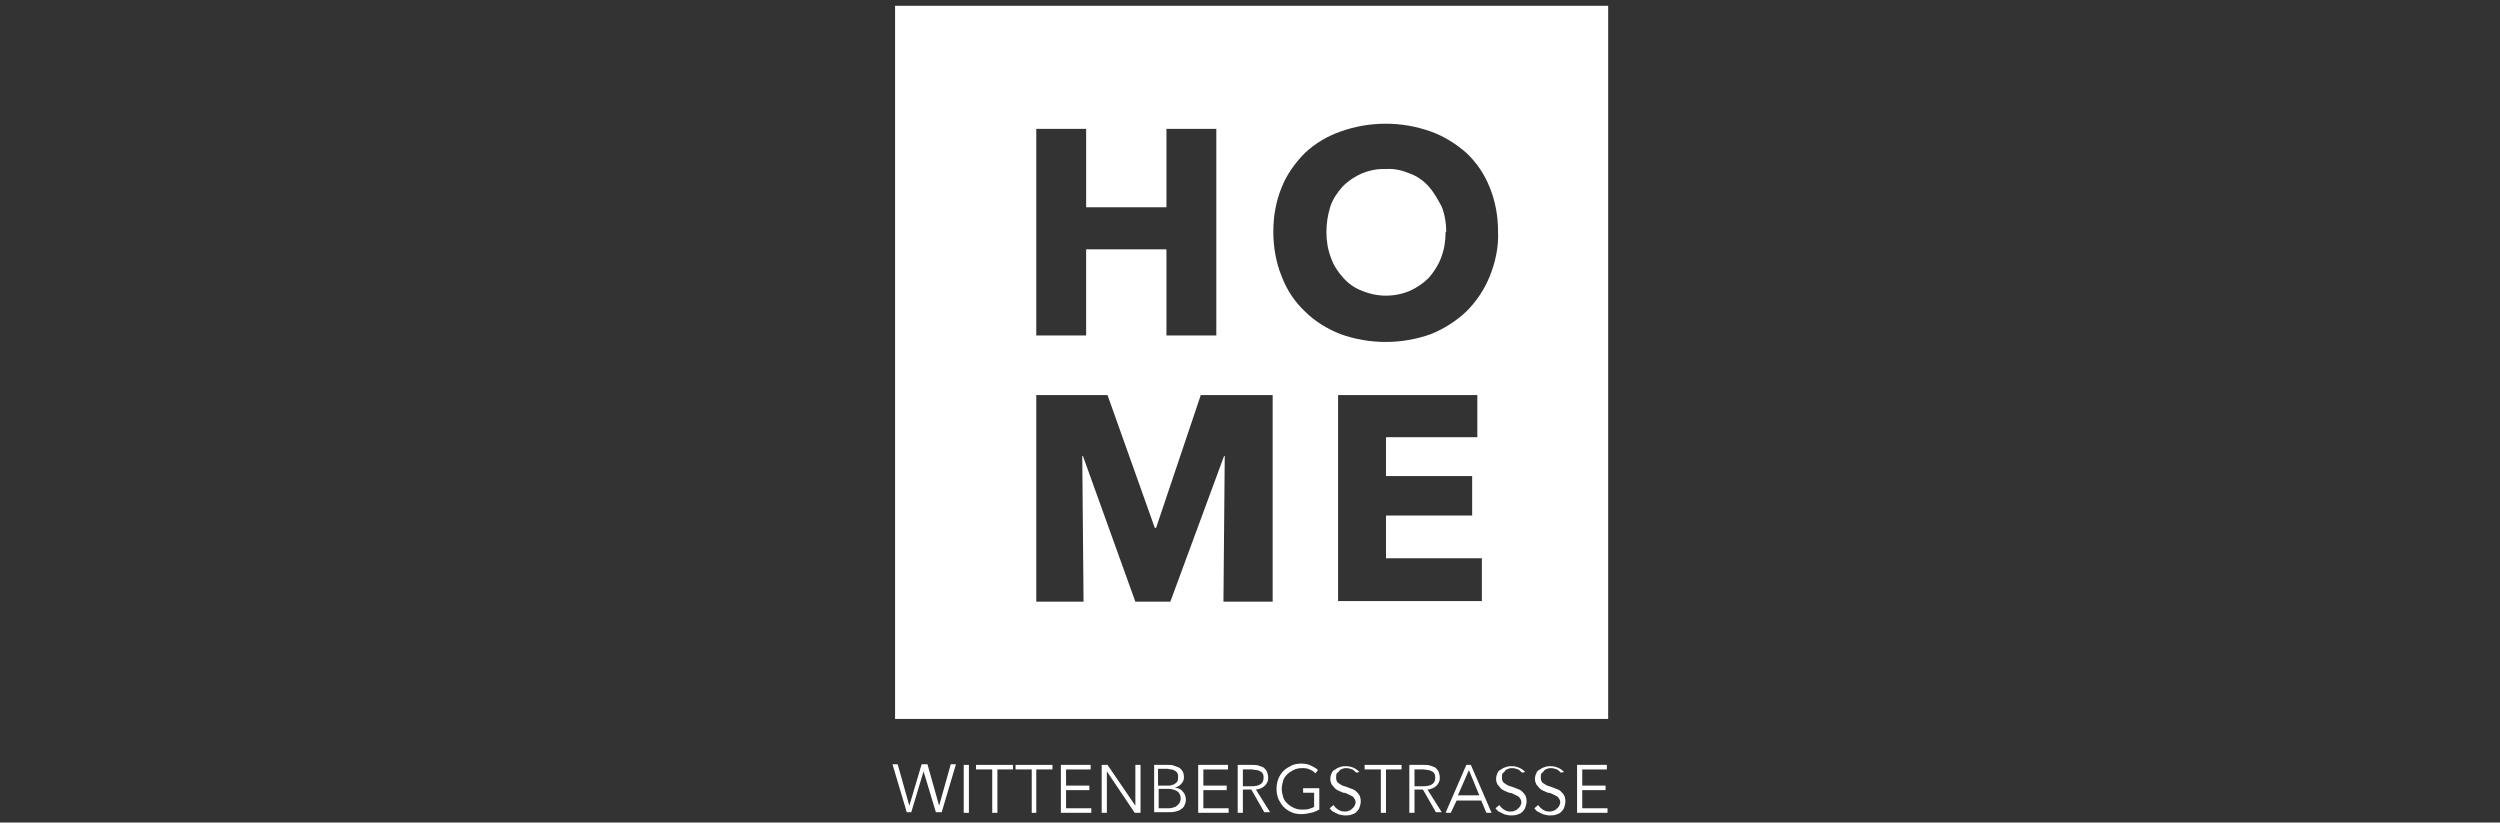 <?xml version="1.0" encoding="utf-8"?>
<!-- Generator: Adobe Illustrator 25.2.1, SVG Export Plug-In . SVG Version: 6.00 Build 0)  -->
<svg version="1.1" id="Ebene_1" xmlns="http://www.w3.org/2000/svg" xmlns:xlink="http://www.w3.org/1999/xlink" x="0px" y="0px"
	 viewBox="0 0 386 127" style="enable-background:new 0 0 386 127;" xml:space="preserve">
<rect x="0" y="0" width="386" height="127" fill="#333333" stroke="none"/>
<style type="text/css">
	.st0{fill:#FFFFFF;}
	.st1{enable-background:new    ;}
</style>
<desc>Created with Sketch.</desc>
<g id="Ebene_2_1_">
	<g id="Ebene_1-2">
		<g>
			<path class="st0" d="M138.2,0.9V111h110.1V0.9H138.2z M160,19.9h7.7V32h12.4V19.9h7.7v31.9h-7.7V38.5h-12.4v13.3H160V19.9z
				 M196.5,92.9h-7.6l0.2-22.5H189l-8.3,22.5h-5.4l-8.1-22.5h-0.1l0.2,22.5H160V61h11l7.3,20.5h0.2l6.9-20.5h11.1V92.9z M228.9,92.8
				h-22.3V61h21.5v6.5H214v6h13.3v6.1H214v6.6h14.8v6.6H228.9z M230,42.7c-0.8,2-2.1,3.9-3.6,5.4c-1.6,1.5-3.5,2.7-5.5,3.5
				c-4.5,1.6-9.4,1.6-13.9,0c-2-0.8-3.9-1.9-5.5-3.5c-1.6-1.5-2.8-3.3-3.6-5.4c-0.9-2.2-1.3-4.6-1.3-6.9c0-2.4,0.4-4.7,1.3-6.9
				c0.8-2,2.1-3.8,3.6-5.3c1.6-1.5,3.5-2.6,5.5-3.3c4.5-1.6,9.4-1.6,13.9,0c2,0.7,3.9,1.9,5.5,3.3c1.6,1.5,2.8,3.3,3.6,5.3
				c0.9,2.2,1.3,4.5,1.3,6.9C231.4,38.1,230.9,40.5,230,42.7z"/>
			<path class="st0" d="M220.6,28.8c-0.8-0.9-1.8-1.6-2.9-2c-1.2-0.5-2.4-0.8-3.7-0.7c-2.5-0.1-4.9,0.9-6.7,2.7
				c-0.8,0.9-1.5,1.9-1.9,3.1c-0.4,1.3-0.6,2.6-0.6,3.9c0,1.4,0.2,2.7,0.7,4c0.4,1.2,1.1,2.2,1.9,3.1c0.8,0.9,1.8,1.6,2.9,2
				c2.4,1,5,1,7.4,0c1.1-0.5,2.1-1.2,2.9-2c0.8-0.9,1.5-2,1.9-3.1c0.5-1.3,0.7-2.6,0.7-4h0.1c0-1.3-0.2-2.6-0.7-3.9
				C222,30.8,221.4,29.7,220.6,28.8z"/>
		</g>
		<g class="st1">
			<path class="st0" d="M140.4,124.4L140.4,124.4l1.9-6.4h0.9l1.8,6.4l0,0l1.8-6.4h0.8l-2.2,7.4h-0.9l-1.9-6.3l0,0l-1.9,6.3H140
				l-2.2-7.4h0.8L140.4,124.4z"/>
			<path class="st0" d="M149.6,125.5h-0.8v-7.4h0.8V125.5z"/>
			<path class="st0" d="M154,125.5h-0.8v-6.7h-2.5v-0.7h5.7v0.7H154V125.5z"/>
			<path class="st0" d="M160.1,125.5h-0.8v-6.7h-2.5v-0.7h5.7v0.7H160v6.7H160.1z"/>
			<path class="st0" d="M164.5,124.8h4v0.7h-4.7v-7.4h4.6v0.7h-3.8v2.5h3.6v0.7h-3.6v2.8H164.5z"/>
			<path class="st0" d="M175.3,124.4L175.3,124.4v-6.3h0.8v7.4h-0.9l-4.3-6.4l0,0v6.4h-0.8v-7.4h0.9L175.3,124.4z"/>
			<path class="st0" d="M178.2,118.1h2.2c0.3,0,0.6,0,0.8,0.1c0.3,0.1,0.5,0.2,0.8,0.3c0.2,0.1,0.4,0.3,0.6,0.6
				c0.1,0.2,0.2,0.5,0.2,0.9s-0.1,0.7-0.4,1c-0.2,0.3-0.6,0.5-1,0.6l0,0c0.5,0.1,0.9,0.2,1.2,0.6c0.3,0.3,0.5,0.7,0.5,1.3
				c0,0.3-0.1,0.6-0.2,0.8c-0.1,0.3-0.3,0.5-0.5,0.6c-0.2,0.2-0.5,0.3-0.9,0.4c-0.3,0.1-0.7,0.1-1.1,0.1h-2.2L178.2,118.1
				L178.2,118.1z M178.9,121.3h1.5c0.2,0,0.4,0,0.5-0.1c0.2,0,0.4-0.1,0.5-0.2c0.2-0.1,0.3-0.2,0.4-0.4c0.1-0.2,0.1-0.4,0.1-0.6
				s0-0.4-0.1-0.6s-0.2-0.3-0.4-0.4s-0.3-0.2-0.6-0.2c-0.2,0-0.4-0.1-0.7-0.1h-1.3v2.6H178.9z M178.9,124.8h1.4c0.3,0,0.5,0,0.8-0.1
				c0.2-0.1,0.5-0.1,0.6-0.3c0.2-0.1,0.3-0.3,0.4-0.4c0.1-0.2,0.2-0.4,0.2-0.7c0-0.5-0.2-0.9-0.5-1.1s-0.8-0.4-1.4-0.4h-1.5V124.8z"
				/>
			<path class="st0" d="M185.7,124.8h4v0.7H185v-7.4h4.6v0.7h-3.8v2.5h3.6v0.7h-3.6v2.8H185.7z"/>
			<path class="st0" d="M191.9,125.5h-0.8v-7.4h2.2c0.4,0,0.7,0,1,0.1s0.6,0.2,0.8,0.3c0.2,0.2,0.4,0.4,0.5,0.6
				c0.1,0.3,0.2,0.6,0.2,0.9s0,0.5-0.1,0.7s-0.2,0.4-0.4,0.6s-0.4,0.3-0.6,0.4c-0.2,0.1-0.5,0.2-0.8,0.2l2.2,3.5h-0.9l-2-3.5h-1.3
				L191.9,125.5L191.9,125.5z M191.9,121.4h1.3c0.6,0,1.1-0.1,1.4-0.3c0.3-0.2,0.5-0.5,0.5-1c0-0.2,0-0.4-0.1-0.6s-0.2-0.3-0.4-0.4
				s-0.4-0.2-0.6-0.2c-0.2,0-0.5-0.1-0.8-0.1h-1.3L191.9,121.4L191.9,121.4z"/>
			<path class="st0" d="M203.1,119.4c-0.3-0.3-0.6-0.5-0.9-0.6c-0.4-0.2-0.8-0.2-1.2-0.2c-0.5,0-0.9,0.1-1.3,0.3
				c-0.4,0.2-0.7,0.4-1,0.7c-0.3,0.3-0.5,0.6-0.6,1s-0.2,0.8-0.2,1.2c0,0.4,0.1,0.8,0.2,1.2c0.1,0.4,0.3,0.7,0.6,1s0.6,0.5,1,0.7
				s0.8,0.3,1.3,0.3c0.4,0,0.8,0,1.1-0.1s0.6-0.2,0.8-0.3v-2.2h-1.7v-0.7h2.5v3.3c-0.4,0.2-0.8,0.4-1.3,0.5s-0.9,0.2-1.5,0.2
				s-1.1-0.1-1.5-0.3c-0.5-0.2-0.9-0.5-1.2-0.8s-0.6-0.8-0.8-1.2c-0.2-0.5-0.3-1-0.3-1.6s0.1-1.1,0.3-1.6s0.5-0.9,0.8-1.2
				c0.3-0.3,0.8-0.6,1.2-0.8s1-0.3,1.5-0.3c0.6,0,1.1,0.1,1.5,0.3c0.4,0.2,0.8,0.4,1.1,0.7L203.1,119.4z"/>
		</g>
		<g class="st1">
			<path class="st0" d="M209.4,119.3c-0.2-0.2-0.4-0.4-0.6-0.5c-0.3-0.1-0.6-0.2-0.9-0.2c-0.2,0-0.4,0-0.6,0.1
				c-0.2,0.1-0.4,0.1-0.5,0.3s-0.3,0.3-0.4,0.4c-0.1,0.2-0.1,0.4-0.1,0.6s0,0.4,0.1,0.6s0.2,0.3,0.4,0.4c0.1,0.1,0.3,0.2,0.5,0.3
				c0.2,0.1,0.4,0.1,0.6,0.2c0.3,0.1,0.5,0.2,0.8,0.3c0.3,0.1,0.5,0.2,0.7,0.4c0.2,0.2,0.4,0.4,0.5,0.6s0.2,0.5,0.2,0.9
				s-0.1,0.7-0.2,1c-0.1,0.3-0.3,0.5-0.5,0.7s-0.5,0.3-0.8,0.4s-0.6,0.1-0.9,0.1c-0.2,0-0.4,0-0.7-0.1c-0.2,0-0.4-0.1-0.6-0.2
				c-0.2-0.1-0.4-0.2-0.6-0.3c-0.2-0.1-0.3-0.3-0.5-0.5l0.6-0.5c0.2,0.3,0.4,0.5,0.7,0.7s0.6,0.3,1,0.3c0.2,0,0.4,0,0.6-0.1
				c0.2-0.1,0.4-0.1,0.5-0.3c0.2-0.1,0.3-0.3,0.4-0.4c0.1-0.2,0.2-0.4,0.2-0.6c0-0.3-0.1-0.5-0.2-0.6c-0.1-0.2-0.2-0.3-0.4-0.4
				s-0.4-0.2-0.6-0.3c-0.2-0.1-0.4-0.2-0.7-0.2c-0.2-0.1-0.5-0.2-0.7-0.3c-0.2-0.1-0.4-0.2-0.6-0.4c-0.2-0.2-0.3-0.4-0.5-0.6
				c-0.1-0.2-0.2-0.5-0.2-0.8c0-0.4,0.1-0.7,0.2-0.9c0.1-0.3,0.3-0.5,0.6-0.6c0.2-0.2,0.5-0.3,0.8-0.4s0.6-0.1,0.8-0.1
				c0.5,0,0.9,0.1,1.3,0.3c0.4,0.2,0.6,0.4,0.8,0.6L209.4,119.3z"/>
		</g>
		<g class="st1">
			<path class="st0" d="M214,125.5h-0.8v-6.7h-2.5v-0.7h5.7v0.7H214V125.5z"/>
			<path class="st0" d="M218.4,125.5h-0.8v-7.4h2.2c0.4,0,0.7,0,1,0.1s0.6,0.2,0.8,0.3c0.2,0.2,0.4,0.4,0.5,0.6
				c0.1,0.3,0.2,0.6,0.2,0.9s0,0.5-0.1,0.7s-0.2,0.4-0.4,0.6s-0.4,0.3-0.6,0.4c-0.2,0.1-0.5,0.2-0.8,0.2l2.2,3.5h-0.9l-2-3.5h-1.3
				L218.4,125.5L218.4,125.5z M218.4,121.4h1.3c0.6,0,1.1-0.1,1.4-0.3c0.3-0.2,0.5-0.5,0.5-1c0-0.2,0-0.4-0.1-0.6s-0.2-0.3-0.4-0.4
				s-0.4-0.2-0.6-0.2c-0.2,0-0.5-0.1-0.8-0.1h-1.3L218.4,121.4L218.4,121.4z"/>
			<path class="st0" d="M224,125.5h-0.8l3.2-7.4h0.7l3.2,7.4h-0.8l-0.8-1.9h-3.8L224,125.5z M225.1,122.8h3.3l-1.6-3.9L225.1,122.8z
				"/>
			<path class="st0" d="M235,119.3c-0.2-0.2-0.4-0.4-0.6-0.5c-0.3-0.1-0.6-0.2-0.9-0.2c-0.2,0-0.4,0-0.6,0.1
				c-0.2,0.1-0.4,0.1-0.5,0.3s-0.3,0.3-0.4,0.4c-0.1,0.2-0.1,0.4-0.1,0.6s0,0.4,0.1,0.6s0.2,0.3,0.4,0.4c0.1,0.1,0.3,0.2,0.5,0.3
				c0.2,0.1,0.4,0.1,0.6,0.2c0.3,0.1,0.5,0.2,0.8,0.3c0.3,0.1,0.5,0.2,0.7,0.4c0.2,0.2,0.4,0.4,0.5,0.6s0.2,0.5,0.2,0.9
				s-0.1,0.7-0.2,1c-0.1,0.3-0.3,0.5-0.5,0.7s-0.5,0.3-0.8,0.4s-0.6,0.1-0.9,0.1c-0.2,0-0.4,0-0.7-0.1c-0.2,0-0.4-0.1-0.6-0.2
				c-0.2-0.1-0.4-0.2-0.6-0.3c-0.2-0.1-0.3-0.3-0.5-0.5l0.6-0.5c0.2,0.3,0.4,0.5,0.7,0.7s0.6,0.3,1,0.3c0.2,0,0.4,0,0.6-0.1
				c0.2-0.1,0.4-0.1,0.5-0.3c0.2-0.1,0.3-0.3,0.4-0.4c0.1-0.2,0.2-0.4,0.2-0.6c0-0.3-0.1-0.5-0.2-0.6c-0.1-0.2-0.2-0.3-0.4-0.4
				s-0.4-0.2-0.6-0.3c-0.2-0.1-0.4-0.2-0.7-0.2c-0.2-0.1-0.5-0.2-0.7-0.3c-0.2-0.1-0.4-0.2-0.6-0.4c-0.2-0.2-0.3-0.4-0.5-0.6
				c-0.1-0.2-0.2-0.5-0.2-0.8c0-0.4,0.1-0.7,0.2-0.9c0.1-0.3,0.3-0.5,0.6-0.6c0.2-0.2,0.5-0.3,0.8-0.4s0.6-0.1,0.8-0.1
				c0.5,0,0.9,0.1,1.3,0.3c0.4,0.2,0.6,0.4,0.8,0.6L235,119.3z"/>
			<path class="st0" d="M241,119.3c-0.2-0.2-0.4-0.4-0.6-0.5c-0.3-0.1-0.6-0.2-0.9-0.2c-0.2,0-0.4,0-0.6,0.1
				c-0.2,0.1-0.4,0.1-0.5,0.3s-0.3,0.3-0.4,0.4c-0.1,0.2-0.1,0.4-0.1,0.6s0,0.4,0.1,0.6s0.2,0.3,0.4,0.4c0.1,0.1,0.3,0.2,0.5,0.3
				c0.2,0.1,0.4,0.1,0.6,0.2c0.3,0.1,0.5,0.2,0.8,0.3c0.3,0.1,0.5,0.2,0.7,0.4c0.2,0.2,0.4,0.4,0.5,0.6s0.2,0.5,0.2,0.9
				s-0.1,0.7-0.2,1c-0.1,0.3-0.3,0.5-0.5,0.7s-0.5,0.3-0.8,0.4s-0.6,0.1-0.9,0.1c-0.2,0-0.4,0-0.7-0.1c-0.2,0-0.4-0.1-0.6-0.2
				c-0.2-0.1-0.4-0.2-0.6-0.3c-0.2-0.1-0.3-0.3-0.5-0.5l0.6-0.5c0.2,0.3,0.4,0.5,0.7,0.7s0.6,0.3,1,0.3c0.2,0,0.4,0,0.6-0.1
				c0.2-0.1,0.4-0.1,0.5-0.3c0.2-0.1,0.3-0.3,0.4-0.4c0.1-0.2,0.2-0.4,0.2-0.6c0-0.3-0.1-0.5-0.2-0.6c-0.1-0.2-0.2-0.3-0.4-0.4
				s-0.4-0.2-0.6-0.3c-0.2-0.1-0.4-0.2-0.7-0.2c-0.2-0.1-0.5-0.2-0.7-0.3c-0.2-0.1-0.4-0.2-0.6-0.4c-0.2-0.2-0.3-0.4-0.5-0.6
				c-0.1-0.2-0.2-0.5-0.2-0.8c0-0.4,0.1-0.7,0.2-0.9c0.1-0.3,0.3-0.5,0.6-0.6c0.2-0.2,0.5-0.3,0.8-0.4s0.6-0.1,0.8-0.1
				c0.5,0,0.9,0.1,1.3,0.3c0.4,0.2,0.6,0.4,0.8,0.6L241,119.3z"/>
			<path class="st0" d="M244.2,124.8h4v0.7h-4.7v-7.4h4.6v0.7h-3.8v2.5h3.6v0.7h-3.6v2.8H244.2z"/>
		</g>
	</g>
</g>
</svg>
